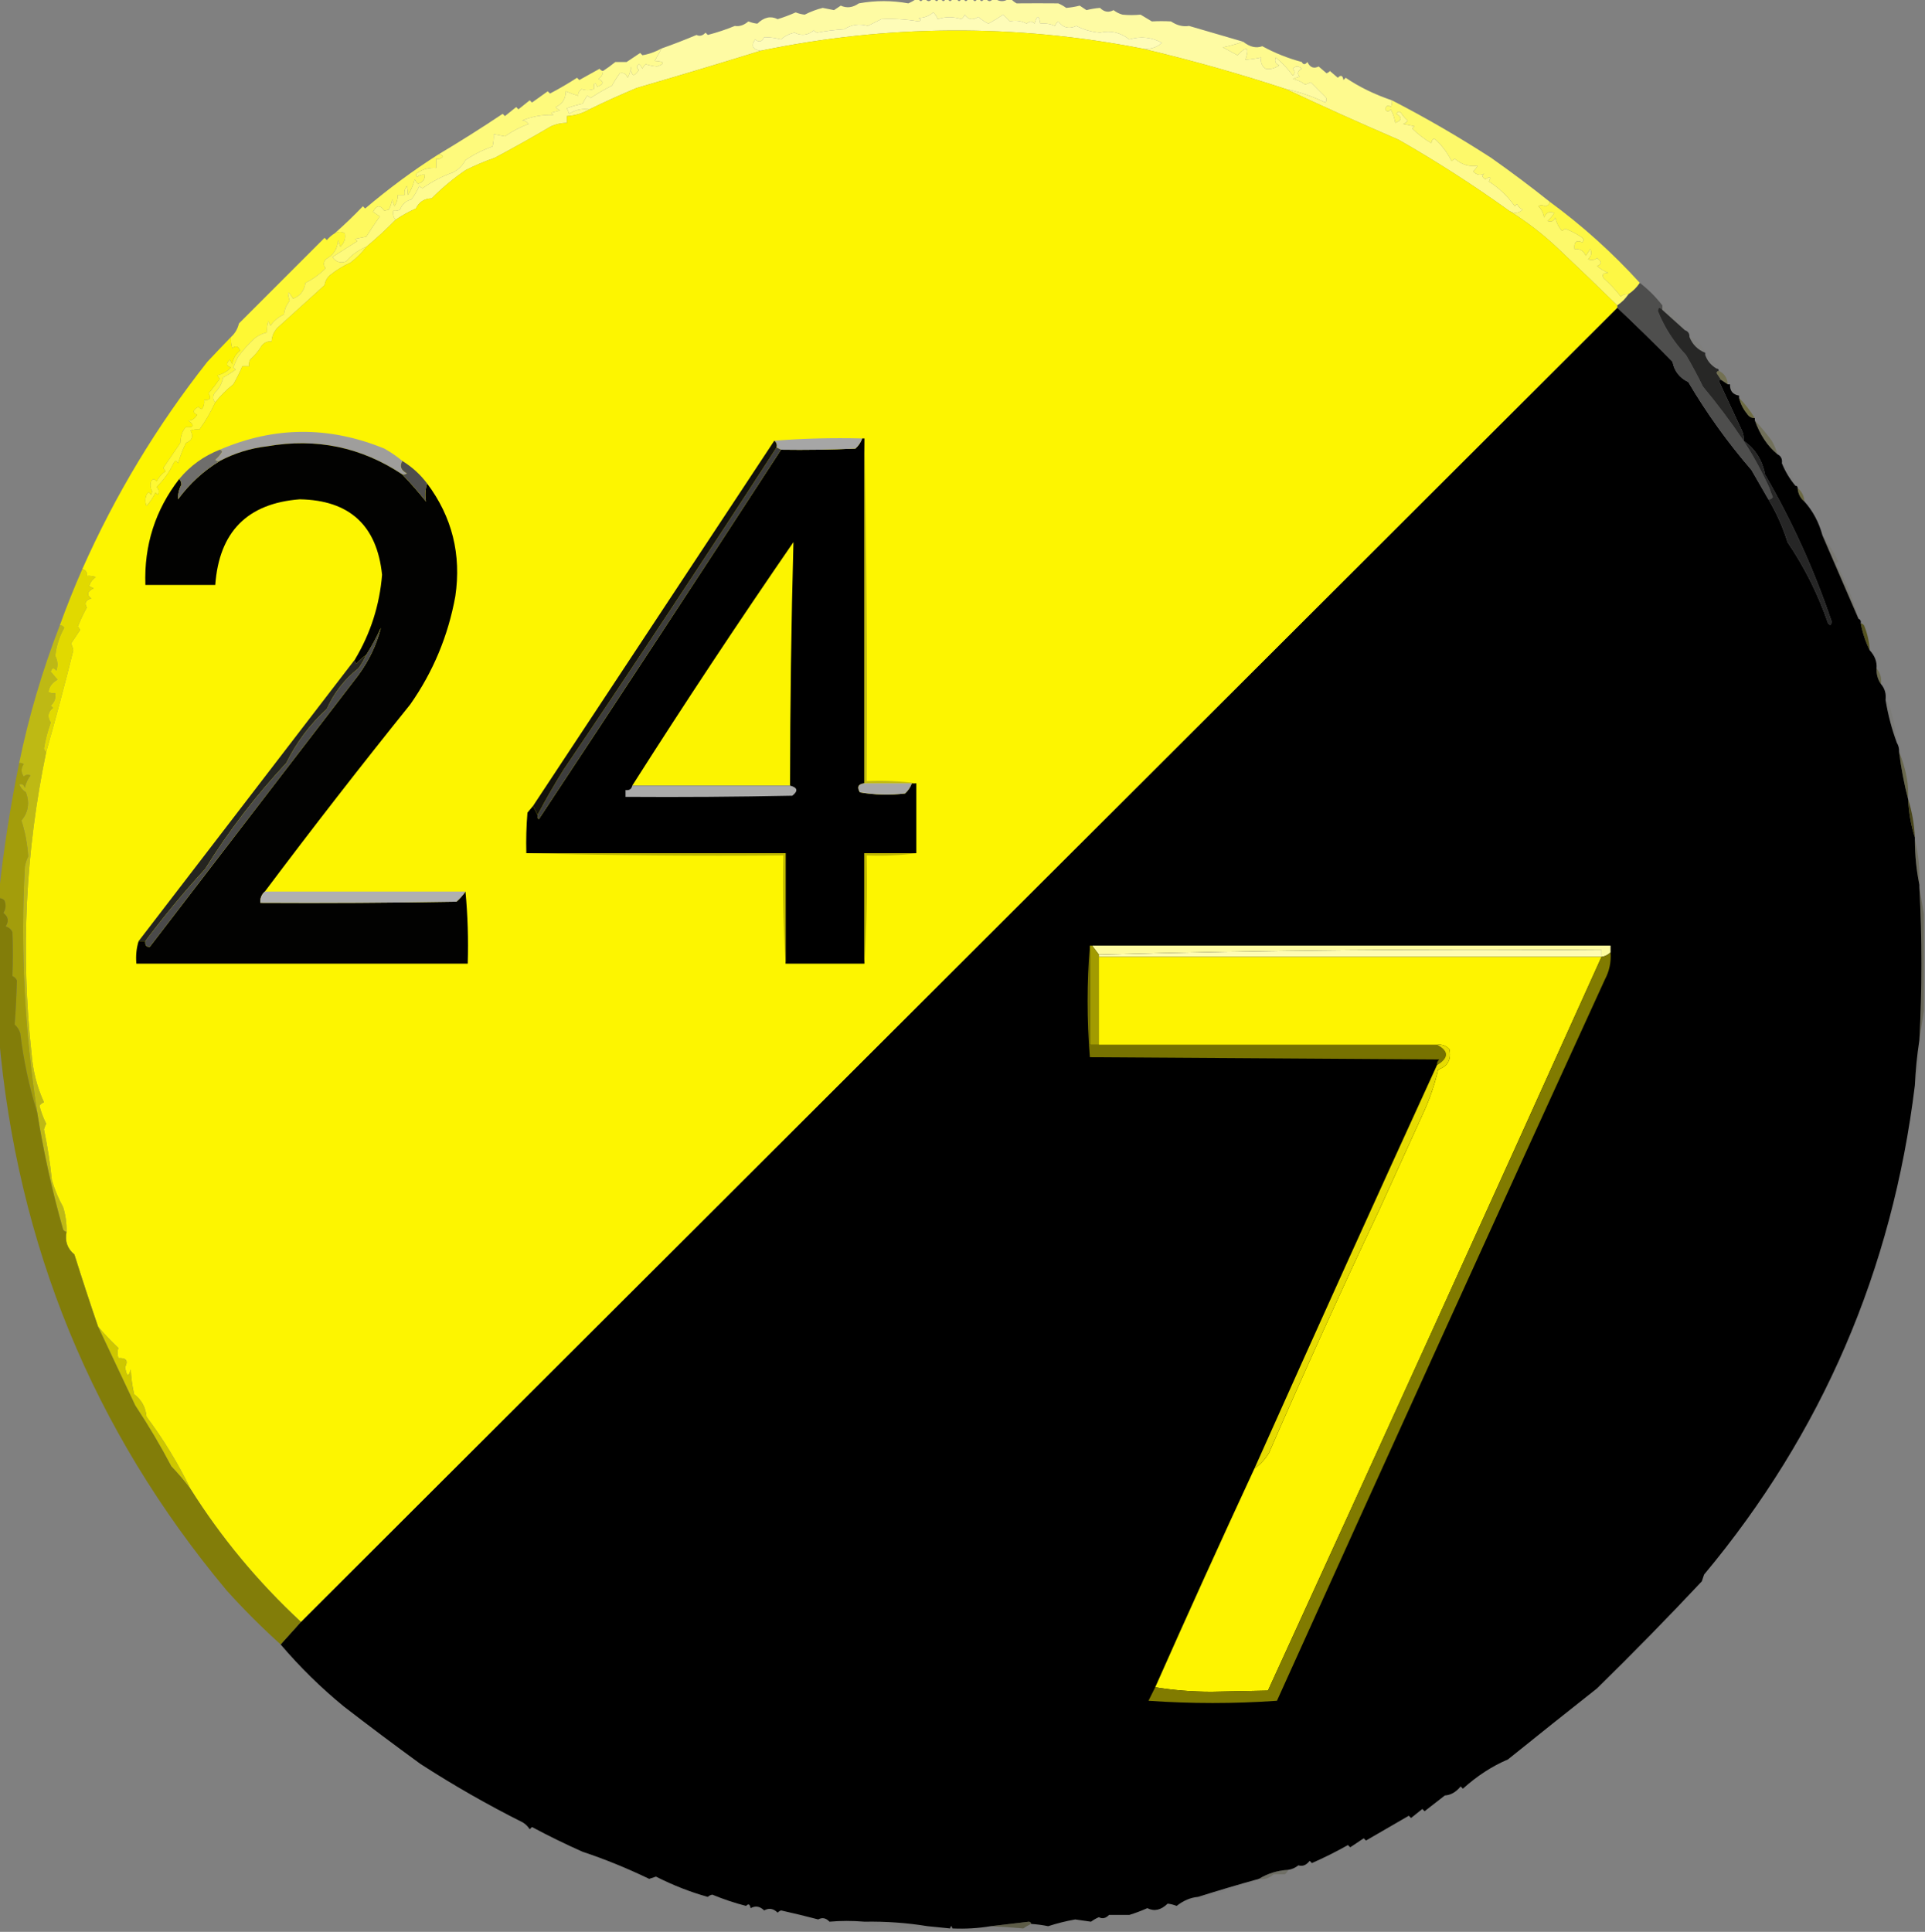 <?xml version="1.0" encoding="UTF-8"?> <svg xmlns="http://www.w3.org/2000/svg" xmlns:xlink="http://www.w3.org/1999/xlink" width="854px" height="857px" style="shape-rendering:geometricPrecision; text-rendering:geometricPrecision; image-rendering:optimizeQuality; fill-rule:evenodd; clip-rule:evenodd"><rect width="100%" height="100%" fill="#808080" stroke="none"/> <g> <path style="opacity:1" fill="#fefba3" d="M 406.5,-0.5 C 406.833,-0.5 407.167,-0.5 407.5,-0.5C 408.167,0.833 408.833,0.833 409.5,-0.5C 409.833,-0.5 410.167,-0.5 410.5,-0.5C 411.5,0.833 412.5,0.833 413.5,-0.5C 413.833,-0.5 414.167,-0.5 414.5,-0.5C 415.167,0.833 415.833,0.833 416.5,-0.5C 416.833,-0.5 417.167,-0.5 417.5,-0.5C 418.167,0.833 418.833,0.833 419.5,-0.5C 419.833,-0.5 420.167,-0.5 420.5,-0.5C 421.167,0.833 421.833,0.833 422.5,-0.5C 423.167,-0.5 423.833,-0.5 424.5,-0.5C 425.167,0.833 425.833,0.833 426.5,-0.5C 426.833,-0.5 427.167,-0.5 427.5,-0.5C 428.167,0.833 428.833,0.833 429.5,-0.5C 430.167,-0.5 430.833,-0.5 431.5,-0.5C 432.167,0.833 432.833,0.833 433.5,-0.5C 433.833,-0.5 434.167,-0.5 434.5,-0.5C 435.167,0.833 435.833,0.833 436.5,-0.5C 436.833,-0.5 437.167,-0.5 437.5,-0.5C 438.5,0.833 439.5,0.833 440.5,-0.5C 440.833,-0.5 441.167,-0.5 441.5,-0.5C 443.5,0.833 445.5,0.833 447.5,-0.5C 447.833,-0.5 448.167,-0.5 448.5,-0.5C 449.172,0.267 450.005,0.934 451,1.5C 457.164,1.444 463.331,1.444 469.5,1.5C 470.748,2.04 471.915,2.707 473,3.5C 474.974,3.353 476.974,3.019 479,2.5C 480,3.167 481,3.833 482,4.5C 484.026,3.981 486.026,3.647 488,3.5C 489.845,5.35 491.845,5.683 494,4.5C 495.194,5.43 496.527,6.097 498,6.5C 500.594,6.761 503.26,6.761 506,6.5C 507.667,7.5 509.333,8.5 511,9.5C 513.846,9.346 516.68,9.346 519.5,9.5C 522.115,11.279 524.782,11.945 527.5,11.5C 535.521,13.849 543.521,16.182 551.5,18.5C 548.678,19.507 545.678,20.34 542.5,21C 544.649,22.164 546.815,23.331 549,24.5C 553.22,20.192 554.387,20.859 552.5,26.5C 554.861,26.326 557.194,25.993 559.5,25.5C 559.116,27.665 559.783,29.331 561.5,30.5C 563.506,30.868 565.506,30.368 567.5,29C 565.842,28.275 565.342,27.108 566,25.5C 568.863,27.892 571.363,30.558 573.5,33.5C 574.59,32.609 574.59,31.609 573.5,30.5C 574.833,29.167 576.167,29.167 577.5,30.5C 575.665,31.428 575.332,32.594 576.5,34C 575.5,34.333 574.5,34.667 573.5,35C 575.536,35.454 577.37,36.287 579,37.5C 579.873,37.264 580.707,36.931 581.5,36.5C 583.5,38.5 585.5,40.5 587.5,42.5C 588.583,43.365 588.749,44.365 588,45.5C 582.41,42.788 576.577,40.788 570.5,39.5C 549.37,32.553 528.037,26.553 506.5,21.5C 509.998,22.045 512.998,21.212 515.5,19C 510.867,16.483 506.033,15.983 501,17.5C 497.07,14.405 492.736,13.405 488,14.5C 484.238,14.186 480.738,13.186 477.5,11.5C 474.284,13.013 471.618,12.347 469.5,9.5C 468.808,10.025 468.308,10.692 468,11.5C 465.959,10.577 463.792,10.244 461.5,10.5C 460.947,6.544 460.114,6.544 459,10.5C 457.887,9.289 456.72,9.289 455.5,10.5C 452.966,9.224 450.466,8.89 448,9.5C 447,8.5 446,7.5 445,6.5C 442.945,7.93 440.779,9.263 438.5,10.5C 436.868,9.703 435.368,8.703 434,7.5C 431.58,9.131 429.58,8.797 428,6.5C 427.692,7.308 427.192,7.975 426.5,8.5C 422.928,7.36 419.428,7.36 416,8.5C 415.581,7.328 414.915,6.328 414,5.5C 412.214,7.099 410.047,7.933 407.5,8C 408.696,8.654 408.696,9.154 407.5,9.5C 402.207,8.579 396.707,8.245 391,8.5C 388.999,9.502 386.999,10.502 385,11.5C 381.306,10.395 377.806,10.895 374.5,13C 370.445,13.232 366.445,13.732 362.5,14.5C 361.914,14.291 361.414,13.957 361,13.5C 358.395,15.692 355.562,16.025 352.5,14.5C 350.226,14.97 348.226,15.97 346.5,17.5C 343.932,16.81 341.432,16.477 339,16.5C 338.047,18.592 336.714,18.925 335,17.5C 333.094,20.356 333.927,22.023 337.5,22.5C 319.371,28.123 301.038,33.623 282.5,39C 275.379,41.968 268.379,45.135 261.5,48.5C 258.193,48.063 255.193,48.73 252.5,50.5C 252.264,49.753 251.93,48.919 251.5,48C 253.788,47.178 256.122,46.511 258.5,46C 259.071,44.795 259.738,43.628 260.5,42.5C 261.086,42.709 261.586,43.043 262,43.5C 265.04,41.483 268.206,39.65 271.5,38C 272.542,36.082 273.708,34.249 275,32.5C 276.518,32.057 277.685,32.724 278.5,34.5C 279.298,32.922 279.798,31.256 280,29.5C 280,33.927 281.167,34.427 283.5,31C 282.289,30.107 282.289,29.274 283.5,28.5C 284.192,29.025 284.692,29.692 285,30.5C 285.308,29.692 285.808,29.025 286.5,28.5C 288.235,29.057 289.902,29.39 291.5,29.5C 295.313,28.126 294.98,27.293 290.5,27C 291.527,25.134 292.527,23.3 293.5,21.5C 298.649,19.684 303.815,17.684 309,15.5C 310.343,16.213 311.676,15.88 313,14.5C 313.333,14.833 313.667,15.167 314,15.5C 318.134,14.426 322.134,13.093 326,11.5C 328.055,11.848 330.055,11.181 332,9.5C 333.398,10.051 334.732,10.384 336,10.5C 338.945,7.621 341.945,6.955 345,8.5C 347.608,7.701 350.274,6.701 353,5.5C 354.398,6.051 355.732,6.384 357,6.5C 359.725,5.128 362.391,4.128 365,3.5C 366.667,3.833 368.333,4.167 370,4.5C 371,3.833 372,3.167 373,2.5C 375.66,3.725 378.327,3.392 381,1.5C 388.333,0.167 395.667,0.167 403,1.5C 404.302,0.915 405.469,0.249 406.5,-0.5 Z"></path> </g> <g> <path style="opacity:1" fill="#fefcb8" d="M 506.5,21.5 C 450.123,10.525 393.79,10.858 337.5,22.5C 333.927,22.023 333.094,20.356 335,17.5C 336.714,18.925 338.047,18.592 339,16.5C 341.432,16.477 343.932,16.81 346.5,17.5C 348.226,15.97 350.226,14.97 352.5,14.5C 355.562,16.025 358.395,15.692 361,13.5C 361.414,13.957 361.914,14.291 362.5,14.5C 366.445,13.732 370.445,13.232 374.5,13C 377.806,10.895 381.306,10.395 385,11.5C 386.999,10.502 388.999,9.502 391,8.5C 396.707,8.245 402.207,8.579 407.5,9.5C 408.696,9.154 408.696,8.654 407.5,8C 410.047,7.933 412.214,7.099 414,5.5C 414.915,6.328 415.581,7.328 416,8.5C 419.428,7.36 422.928,7.36 426.5,8.5C 427.192,7.975 427.692,7.308 428,6.5C 429.58,8.797 431.58,9.131 434,7.5C 435.368,8.703 436.868,9.703 438.5,10.5C 440.779,9.263 442.945,7.93 445,6.5C 446,7.5 447,8.5 448,9.5C 450.466,8.89 452.966,9.224 455.5,10.5C 456.72,9.289 457.887,9.289 459,10.5C 460.114,6.544 460.947,6.544 461.5,10.5C 463.792,10.244 465.959,10.577 468,11.5C 468.308,10.692 468.808,10.025 469.5,9.5C 471.618,12.347 474.284,13.013 477.5,11.5C 480.738,13.186 484.238,14.186 488,14.5C 492.736,13.405 497.07,14.405 501,17.5C 506.033,15.983 510.867,16.483 515.5,19C 512.998,21.212 509.998,22.045 506.5,21.5 Z"></path> </g> <g> <path style="opacity:0.004" fill="#fefe96" d="M 577.5,26.5 C 578.833,27.167 578.833,27.167 577.5,26.5 Z"></path> </g> <g> <path style="opacity:1" fill="#fefa8e" d="M 551.5,18.5 C 554.464,20.857 557.297,21.523 560,20.5C 565.568,23.536 571.402,25.869 577.5,27.5C 578.189,28.774 579.023,28.774 580,27.5C 581.144,29.917 582.81,30.584 585,29.5C 586.063,30.438 587.23,31.438 588.5,32.5C 589.086,32.291 589.586,31.957 590,31.5C 591.063,32.438 592.23,33.438 593.5,34.5C 594.842,33.098 595.676,33.431 596,35.5C 596.333,35.167 596.667,34.833 597,34.5C 602.958,38.558 609.791,41.892 617.5,44.5C 617.649,45.552 617.483,46.552 617,47.5C 615.869,46.396 615.035,46.73 614.5,48.5C 615.274,49.711 616.107,49.711 617,48.5C 617.973,50.392 618.64,52.392 619,54.5C 621.969,53.397 622.136,52.064 619.5,50.5C 620.002,49.479 620.668,49.312 621.5,50C 622.313,51.314 623.313,52.48 624.5,53.5C 623.975,54.192 623.308,54.692 622.5,55C 624.167,55.333 625.833,55.667 627.5,56C 627.167,56.333 626.833,56.667 626.5,57C 629.067,59.543 631.9,61.71 635,63.5C 635.324,61.431 636.158,61.098 637.5,62.5C 640.16,65.156 642.326,68.156 644,71.5C 644.414,71.043 644.914,70.709 645.5,70.5C 648.555,73.09 651.889,74.09 655.5,73.5C 655.023,74.478 654.357,75.311 653.5,76C 655.055,77.646 656.721,77.979 658.5,77C 657.346,77.914 657.513,78.747 659,79.5C 661.129,78.137 661.629,78.471 660.5,80.5C 665.037,83.408 668.871,87.075 672,91.5C 672.333,91.167 672.667,90.833 673,90.5C 673.5,91.667 674.333,92.5 675.5,93C 673.68,94.689 671.68,94.855 669.5,93.5C 653.758,82.173 637.425,71.673 620.5,62C 603.618,54.721 586.952,47.221 570.5,39.5C 576.577,40.788 582.41,42.788 588,45.5C 588.749,44.365 588.583,43.365 587.5,42.5C 585.5,40.5 583.5,38.5 581.5,36.5C 580.707,36.931 579.873,37.264 579,37.5C 577.37,36.287 575.536,35.454 573.5,35C 574.5,34.667 575.5,34.333 576.5,34C 575.332,32.594 575.665,31.428 577.5,30.5C 576.167,29.167 574.833,29.167 573.5,30.5C 574.59,31.609 574.59,32.609 573.5,33.5C 571.363,30.558 568.863,27.892 566,25.5C 565.342,27.108 565.842,28.275 567.5,29C 565.506,30.368 563.506,30.868 561.5,30.5C 559.783,29.331 559.116,27.665 559.5,25.5C 557.194,25.993 554.861,26.326 552.5,26.5C 554.387,20.859 553.22,20.192 549,24.5C 546.815,23.331 544.649,22.164 542.5,21C 545.678,20.34 548.678,19.507 551.5,18.5 Z"></path> </g> <g> <path style="opacity:1" fill="#fefa7c" d="M 267.5,31.5 C 267.489,33.017 266.823,34.184 265.5,35C 267.992,36.249 267.825,37.416 265,38.5C 263.913,36.068 263.413,36.402 263.5,39.5C 261.523,40.15 259.69,40.15 258,39.5C 256.902,40.384 256.402,41.384 256.5,42.5C 254.618,41.907 252.785,41.24 251,40.5C 251.002,43.836 249.502,46.169 246.5,47.5C 247.025,48.192 247.692,48.692 248.5,49C 247.167,49.333 245.833,49.667 244.5,50C 244.833,50.333 245.167,50.667 245.5,51C 240.782,50.819 236.116,51.652 231.5,53.5C 232.529,53.296 233.529,53.796 234.5,55C 230.797,56.351 227.297,58.185 224,60.5C 222.333,60.167 220.667,59.833 219,59.5C 219.128,61.445 218.962,63.278 218.5,65C 214.28,66.474 210.28,68.474 206.5,71C 205.245,73.384 203.412,75.217 201,76.5C 196.137,78.211 191.637,80.545 187.5,83.5C 186.914,83.291 186.414,82.957 186,82.5C 185.086,84.664 183.919,86.664 182.5,88.5C 180.035,89.132 178.369,90.632 177.5,93C 176.552,93.483 175.552,93.65 174.5,93.5C 174.232,95.099 174.566,96.432 175.5,97.5C 171.357,101.733 167.023,105.733 162.5,109.5C 159.023,110.879 156.023,113.045 153.5,116C 150.997,116.874 148.997,116.207 147.5,114C 151.187,111.636 154.854,109.302 158.5,107C 158.167,106.667 157.833,106.333 157.5,106C 159.167,105.667 160.833,105.333 162.5,105C 164.375,102.016 166.375,99.016 168.5,96C 167.646,95.426 166.646,94.759 165.5,94C 166.992,90.966 168.659,90.8 170.5,93.5C 171.167,93.333 171.833,93.167 172.5,93C 173.227,91.601 173.727,90.101 174,88.5C 174.333,89.5 174.667,90.5 175,91.5C 176.009,89.975 176.509,88.308 176.5,86.5C 177.5,86.5 178.5,86.5 179.5,86.5C 179.238,85.022 179.571,83.689 180.5,82.5C 180.749,83.582 180.915,84.915 181,86.5C 182.381,84.365 183.381,82.032 184,79.5C 184.308,80.308 184.808,80.975 185.5,81.5C 187.55,80.923 188.55,79.59 188.5,77.5C 187.178,77.33 186.011,77.663 185,78.5C 184.312,77.668 184.479,77.002 185.5,76.5C 187.943,74.945 190.61,74.278 193.5,74.5C 193.5,73.167 193.5,71.833 193.5,70.5C 194.675,70.719 195.675,70.386 196.5,69.5C 196.043,68.703 195.376,68.369 194.5,68.5C 204.073,62.789 213.573,56.789 223,50.5C 223.333,50.833 223.667,51.167 224,51.5C 225.667,50.167 227.333,48.833 229,47.5C 229.333,47.833 229.667,48.167 230,48.5C 231.667,47.167 233.333,45.833 235,44.5C 235.333,44.833 235.667,45.167 236,45.5C 238.333,43.833 240.667,42.167 243,40.5C 243.333,40.833 243.667,41.167 244,41.5C 248.093,39.355 252.093,37.021 256,34.5C 256.333,34.833 256.667,35.167 257,35.5C 260,33.833 263,32.167 266,30.5C 266.383,31.056 266.883,31.389 267.5,31.5 Z"></path> </g> <g> <path style="opacity:1" fill="#fefb90" d="M 293.5,21.5 C 292.527,23.3 291.527,25.134 290.5,27C 294.98,27.293 295.313,28.126 291.5,29.5C 289.902,29.39 288.235,29.057 286.5,28.5C 285.808,29.025 285.308,29.692 285,30.5C 284.692,29.692 284.192,29.025 283.5,28.5C 282.289,29.274 282.289,30.107 283.5,31C 281.167,34.427 280,33.927 280,29.5C 279.798,31.256 279.298,32.922 278.5,34.5C 277.685,32.724 276.518,32.057 275,32.5C 273.708,34.249 272.542,36.082 271.5,38C 268.206,39.65 265.04,41.483 262,43.5C 261.586,43.043 261.086,42.709 260.5,42.5C 259.738,43.628 259.071,44.795 258.5,46C 256.122,46.511 253.788,47.178 251.5,48C 251.93,48.919 252.264,49.753 252.5,50.5C 255.193,48.73 258.193,48.063 261.5,48.5C 258.495,50.277 255.162,51.277 251.5,51.5C 251.5,52.5 251.5,53.5 251.5,54.5C 249.073,54.523 246.74,55.023 244.5,56C 236.222,60.861 227.889,65.528 219.5,70C 215.01,71.549 210.677,73.383 206.5,75.5C 201.131,79.19 196.131,83.357 191.5,88C 188.252,88.082 185.919,89.582 184.5,92.5C 181.284,93.937 178.284,95.604 175.5,97.5C 174.566,96.432 174.232,95.099 174.5,93.5C 175.552,93.65 176.552,93.483 177.5,93C 178.369,90.632 180.035,89.132 182.5,88.5C 183.919,86.664 185.086,84.664 186,82.5C 186.414,82.957 186.914,83.291 187.5,83.5C 191.637,80.545 196.137,78.211 201,76.5C 203.412,75.217 205.245,73.384 206.5,71C 210.28,68.474 214.28,66.474 218.5,65C 218.962,63.278 219.128,61.445 219,59.5C 220.667,59.833 222.333,60.167 224,60.5C 227.297,58.185 230.797,56.351 234.5,55C 233.529,53.796 232.529,53.296 231.5,53.5C 236.116,51.652 240.782,50.819 245.5,51C 245.167,50.667 244.833,50.333 244.5,50C 245.833,49.667 247.167,49.333 248.5,49C 247.692,48.692 247.025,48.192 246.5,47.5C 249.502,46.169 251.002,43.836 251,40.5C 252.785,41.24 254.618,41.907 256.5,42.5C 256.402,41.384 256.902,40.384 258,39.5C 259.69,40.15 261.523,40.15 263.5,39.5C 263.413,36.402 263.913,36.068 265,38.5C 267.825,37.416 267.992,36.249 265.5,35C 266.823,34.184 267.489,33.017 267.5,31.5C 269.355,30.31 271.188,28.977 273,27.5C 274.667,27.5 276.333,27.5 278,27.5C 280,26.167 282,24.833 284,23.5C 284.333,23.833 284.667,24.167 285,24.5C 287.75,24.077 290.584,23.077 293.5,21.5 Z"></path> </g> <g> <path style="opacity:1" fill="#fdf96a" d="M 617.5,44.5 C 632.139,52.021 646.805,60.521 661.5,70C 670.414,76.277 679.08,82.777 687.5,89.5C 687.38,90.586 686.713,91.253 685.5,91.5C 684.218,90.863 683.218,90.863 682.5,91.5C 683.863,92.893 684.696,94.559 685,96.5C 686.03,94.224 687.53,93.557 689.5,94.5C 688.687,95.814 687.687,96.981 686.5,98C 688.108,98.658 689.275,98.158 690,96.5C 690.47,98.774 691.47,100.774 693,102.5C 693.414,102.043 693.914,101.709 694.5,101.5C 697.189,102.557 699.689,103.89 702,105.5C 702.667,106.167 702.667,106.833 702,107.5C 699.342,106.306 698.176,107.306 698.5,110.5C 700.912,110.244 702.579,111.244 703.5,113.5C 704.167,112.5 704.833,111.5 705.5,110.5C 706.347,112.061 706.014,113.561 704.5,115C 705.899,115.595 707.232,115.428 708.5,114.5C 710.701,116.056 710.701,117.223 708.5,118C 709.974,119.316 711.641,120.316 713.5,121C 711.117,121.065 710.45,121.898 711.5,123.5C 714.217,125.909 716.717,128.575 719,131.5C 720.011,130.663 721.178,130.33 722.5,130.5C 721.167,132.5 719.5,134.167 717.5,135.5C 709.02,127.206 700.353,118.873 691.5,110.5C 684.697,104.016 677.364,98.349 669.5,93.5C 671.68,94.855 673.68,94.689 675.5,93C 674.333,92.5 673.5,91.667 673,90.5C 672.667,90.833 672.333,91.167 672,91.5C 668.871,87.075 665.037,83.408 660.5,80.5C 661.629,78.471 661.129,78.137 659,79.5C 657.513,78.747 657.346,77.914 658.5,77C 656.721,77.979 655.055,77.646 653.5,76C 654.357,75.311 655.023,74.478 655.5,73.5C 651.889,74.09 648.555,73.09 645.5,70.5C 644.914,70.709 644.414,71.043 644,71.5C 642.326,68.156 640.16,65.156 637.5,62.5C 636.158,61.098 635.324,61.431 635,63.5C 631.9,61.71 629.067,59.543 626.5,57C 626.833,56.667 627.167,56.333 627.5,56C 625.833,55.667 624.167,55.333 622.5,55C 623.308,54.692 623.975,54.192 624.5,53.5C 623.313,52.48 622.313,51.314 621.5,50C 620.668,49.312 620.002,49.479 619.5,50.5C 622.136,52.064 621.969,53.397 619,54.5C 618.64,52.392 617.973,50.392 617,48.5C 616.107,49.711 615.274,49.711 614.5,48.5C 615.035,46.73 615.869,46.396 617,47.5C 617.483,46.552 617.649,45.552 617.5,44.5 Z"></path> </g> <g> <path style="opacity:1" fill="#fdf744" d="M 687.5,89.5 C 701.971,100.096 715.304,112.096 727.5,125.5C 726.167,127.5 724.5,129.167 722.5,130.5C 721.178,130.33 720.011,130.663 719,131.5C 716.717,128.575 714.217,125.909 711.5,123.5C 710.45,121.898 711.117,121.065 713.5,121C 711.641,120.316 709.974,119.316 708.5,118C 710.701,117.223 710.701,116.056 708.5,114.5C 707.232,115.428 705.899,115.595 704.5,115C 706.014,113.561 706.347,112.061 705.5,110.5C 704.833,111.5 704.167,112.5 703.5,113.5C 702.579,111.244 700.912,110.244 698.5,110.5C 698.176,107.306 699.342,106.306 702,107.5C 702.667,106.833 702.667,106.167 702,105.5C 699.689,103.89 697.189,102.557 694.5,101.5C 693.914,101.709 693.414,102.043 693,102.5C 691.47,100.774 690.47,98.774 690,96.5C 689.275,98.158 688.108,98.658 686.5,98C 687.687,96.981 688.687,95.814 689.5,94.5C 687.53,93.557 686.03,94.224 685,96.5C 684.696,94.559 683.863,92.893 682.5,91.5C 683.218,90.863 684.218,90.863 685.5,91.5C 686.713,91.253 687.38,90.586 687.5,89.5 Z"></path> </g> <g> <path style="opacity:1" fill="#fef833" d="M 95.5,178.5 C 93.51,182.795 91.176,186.795 88.5,190.5C 87.127,190.343 85.793,190.51 84.5,191C 85.945,193.493 85.279,195.327 82.5,196.5C 81.079,199.414 79.912,202.414 79,205.5C 78.333,204.167 77.667,204.167 77,205.5C 75.089,209.516 72.589,213.016 69.5,216C 70.517,217.049 70.684,218.216 70,219.5C 69.667,219.167 69.333,218.833 69,218.5C 67.936,220.693 66.602,222.693 65,224.5C 64.333,222.833 64.333,221.167 65,219.5C 65.667,218.167 66.333,218.167 67,219.5C 67.167,219 67.333,218.5 67.5,218C 66.671,216.535 66.504,215.035 67,213.5C 67.741,212.359 68.575,212.359 69.5,213.5C 70.491,211.677 71.824,210.177 73.5,209C 73.043,208.586 72.709,208.086 72.5,207.5C 75,203.833 77.5,200.167 80,196.5C 80.182,193.178 81.016,190.844 82.5,189.5C 86.099,189.738 86.433,188.738 83.5,186.5C 84.956,186.678 86.289,185.844 87.5,184C 85.291,183.043 85.457,181.876 88,180.5C 88.414,180.957 88.914,181.291 89.5,181.5C 90.429,180.311 90.762,178.978 90.5,177.5C 93.205,177.62 93.871,176.62 92.5,174.5C 94.288,172.424 95.954,170.257 97.5,168C 97.043,167.586 96.709,167.086 96.5,166.5C 98.865,165.915 100.865,164.748 102.5,163C 100.314,162.396 100.148,161.23 102,159.5C 102.333,160.167 102.667,160.833 103,161.5C 103.409,159.009 104.576,157.009 106.5,155.5C 105.711,153.512 104.545,153.179 103,154.5C 102.506,152.866 102.34,151.199 102.5,149.5C 104.27,147.887 105.436,145.887 106,143.5C 118.667,130.833 131.333,118.167 144,105.5C 144.333,105.833 144.667,106.167 145,106.5C 146.039,105.29 147.206,104.29 148.5,103.5C 150.086,102.587 151.586,102.587 153,103.5C 153.418,105.788 152.751,107.788 151,109.5C 150.667,108.5 150.333,107.5 150,106.5C 149.752,110.405 147.918,113.239 144.5,115C 143.427,116.416 143.427,117.75 144.5,119C 141.891,121.644 138.891,123.811 135.5,125.5C 135.025,128.975 133.192,131.308 130,132.5C 127.677,128.578 127.177,128.912 128.5,133.5C 127.066,135.22 126.233,137.22 126,139.5C 123.512,140.647 121.512,142.314 120,144.5C 119.667,143.833 119.333,143.167 119,142.5C 118.506,144.134 118.34,145.801 118.5,147.5C 116.289,147.967 114.289,148.967 112.5,150.5C 109.911,152.957 107.577,155.623 105.5,158.5C 104.756,159.991 104.09,161.491 103.5,163C 103.833,163.333 104.167,163.667 104.5,164C 102.751,165.292 100.918,166.458 99,167.5C 98.487,170.027 97.32,172.193 95.5,174C 94.278,175.563 94.278,177.063 95.5,178.5 Z"></path> </g> <g> <path style="opacity:1" fill="#fef95e" d="M 194.5,68.5 C 195.376,68.369 196.043,68.703 196.5,69.5C 195.675,70.386 194.675,70.719 193.5,70.5C 193.5,71.833 193.5,73.167 193.5,74.5C 190.61,74.278 187.943,74.945 185.5,76.5C 184.479,77.002 184.312,77.668 185,78.5C 186.011,77.663 187.178,77.33 188.5,77.5C 188.55,79.59 187.55,80.923 185.5,81.5C 184.808,80.975 184.308,80.308 184,79.5C 183.381,82.032 182.381,84.365 181,86.5C 180.915,84.915 180.749,83.582 180.5,82.5C 179.571,83.689 179.238,85.022 179.5,86.5C 178.5,86.5 177.5,86.5 176.5,86.5C 176.509,88.308 176.009,89.975 175,91.5C 174.667,90.5 174.333,89.5 174,88.5C 173.727,90.101 173.227,91.601 172.5,93C 171.833,93.167 171.167,93.333 170.5,93.5C 168.659,90.8 166.992,90.966 165.5,94C 166.646,94.759 167.646,95.426 168.5,96C 166.375,99.016 164.375,102.016 162.5,105C 160.833,105.333 159.167,105.667 157.5,106C 157.833,106.333 158.167,106.667 158.5,107C 154.854,109.302 151.187,111.636 147.5,114C 148.997,116.207 150.997,116.874 153.5,116C 156.023,113.045 159.023,110.879 162.5,109.5C 160.569,112.097 158.236,114.431 155.5,116.5C 152.214,117.971 149.214,119.805 146.5,122C 145.107,123.171 144.273,124.671 144,126.5C 136.975,132.839 129.975,139.172 123,145.5C 121.441,147.217 120.608,149.217 120.5,151.5C 118.61,151.297 117.11,151.963 116,153.5C 114.609,155.758 112.942,157.758 111,159.5C 110.517,160.448 110.351,161.448 110.5,162.5C 109.5,162.5 108.5,162.5 107.5,162.5C 106.374,165.141 105.041,167.807 103.5,170.5C 100.417,172.916 97.751,175.582 95.5,178.5C 94.278,177.063 94.278,175.563 95.5,174C 97.32,172.193 98.487,170.027 99,167.5C 100.918,166.458 102.751,165.292 104.5,164C 104.167,163.667 103.833,163.333 103.5,163C 104.09,161.491 104.756,159.991 105.5,158.5C 107.577,155.623 109.911,152.957 112.5,150.5C 114.289,148.967 116.289,147.967 118.5,147.5C 118.34,145.801 118.506,144.134 119,142.5C 119.333,143.167 119.667,143.833 120,144.5C 121.512,142.314 123.512,140.647 126,139.5C 126.233,137.22 127.066,135.22 128.5,133.5C 127.177,128.912 127.677,128.578 130,132.5C 133.192,131.308 135.025,128.975 135.5,125.5C 138.891,123.811 141.891,121.644 144.5,119C 143.427,117.75 143.427,116.416 144.5,115C 147.918,113.239 149.752,110.405 150,106.5C 150.333,107.5 150.667,108.5 151,109.5C 152.751,107.788 153.418,105.788 153,103.5C 151.586,102.587 150.086,102.587 148.5,103.5C 152.771,99.731 156.938,95.731 161,91.5C 161.333,91.833 161.667,92.167 162,92.5C 172.599,83.525 183.432,75.525 194.5,68.5 Z"></path> </g> <g> <path style="opacity:1" fill="#000000" d="M 717.5,136.5 C 725.852,144.352 734.019,152.352 742,160.5C 742.8,164.64 745.133,167.64 749,169.5C 757.139,183.314 766.472,196.314 777,208.5C 779.559,212.971 782.059,217.304 784.5,221.5C 788.075,227.403 790.909,233.737 793,240.5C 800.551,251.603 806.551,263.603 811,276.5C 812.018,277.706 812.518,277.373 812.5,275.5C 804.85,252.865 795.017,231.198 783,210.5C 781.815,204.105 778.648,199.105 773.5,195.5C 773.657,194.127 773.49,192.793 773,191.5C 769.535,184.02 766.035,176.52 762.5,169C 762.728,168.601 763.062,168.435 763.5,168.5C 764.5,169.167 765.5,169.833 766.5,170.5C 766.833,170.5 767.167,170.5 767.5,170.5C 767.369,173.367 768.703,175.033 771.5,175.5C 771.5,175.833 771.5,176.167 771.5,176.5C 772.128,179.09 773.295,181.423 775,183.5C 775.816,184.823 776.983,185.489 778.5,185.5C 778.5,185.833 778.5,186.167 778.5,186.5C 780.774,192.869 784.107,197.869 788.5,201.5C 790.104,202.287 790.771,203.62 790.5,205.5C 792,209.173 794,212.506 796.5,215.5C 797.167,215.5 797.5,215.833 797.5,216.5C 797.654,218.97 798.654,220.97 800.5,222.5C 804.265,226.695 806.932,231.695 808.5,237.5C 813.821,249.784 819.155,262.117 824.5,274.5C 825.338,274.842 825.672,275.508 825.5,276.5C 826.309,280.759 827.642,284.759 829.5,288.5C 831.752,290.949 832.752,293.616 832.5,296.5C 832.41,299.152 833.076,301.485 834.5,303.5C 836.163,305.438 836.829,307.772 836.5,310.5C 837.593,317.092 839.26,323.425 841.5,329.5C 842.234,330.708 842.567,332.041 842.5,333.5C 843.393,340.711 844.727,347.711 846.5,354.5C 846.776,360.425 847.776,366.092 849.5,371.5C 849.5,371.833 849.5,372.167 849.5,372.5C 849.521,379.374 850.187,386.041 851.5,392.5C 851.5,392.833 851.5,393.167 851.5,393.5C 852.738,416.169 852.738,438.836 851.5,461.5C 850.485,467.987 849.818,474.654 849.5,481.5C 839.492,563.459 808.326,635.792 756,698.5C 755.667,699.5 755.333,700.5 755,701.5C 739.862,717.638 724.362,733.471 708.5,749C 695.563,759.214 682.396,769.714 669,780.5C 661.933,783.511 655.267,787.845 649,793.5C 648.667,793.167 648.333,792.833 648,792.5C 645.943,795.014 643.61,796.347 641,796.5C 638,798.833 635,801.167 632,803.5C 631.667,803.167 631.333,802.833 631,802.5C 629.333,803.833 627.667,805.167 626,806.5C 625.667,806.167 625.333,805.833 625,805.5C 618.667,809.167 612.333,812.833 606,816.5C 605.667,816.167 605.333,815.833 605,815.5C 603,816.833 601,818.167 599,819.5C 598.667,819.167 598.333,818.833 598,818.5C 592.822,821.423 587.488,824.089 582,826.5C 581.667,826.167 581.333,825.833 581,825.5C 579.54,827.422 577.873,828.089 576,827.5C 574.67,828.582 573.17,829.249 571.5,829.5C 566.736,829.769 562.403,831.102 558.5,833.5C 549.351,836.033 540.351,838.699 531.5,841.5C 528.232,841.769 525.065,843.102 522,845.5C 520.602,844.949 519.268,844.616 518,844.5C 515.055,847.379 512.055,848.045 509,846.5C 506.274,847.701 503.608,848.701 501,849.5C 498,849.5 495,849.5 492,849.5C 490.561,851.014 489.061,851.347 487.5,850.5C 486.252,851.04 485.085,851.707 484,852.5C 481.667,852.167 479.333,851.833 477,851.5C 472.878,852.241 468.878,853.241 465,854.5C 462.495,853.987 459.995,853.654 457.5,853.5C 457.44,852.957 457.107,852.624 456.5,852.5C 450.804,853.167 445.137,853.834 439.5,854.5C 433.966,855.429 428.299,855.763 422.5,855.5C 422.167,854.167 421.833,854.167 421.5,855.5C 418.163,855.16 414.83,854.827 411.5,854.5C 402.352,853.002 393.019,852.336 383.5,852.5C 378.159,852.053 372.993,852.053 368,852.5C 366.445,850.854 364.779,850.521 363,851.5C 357.549,850.074 352.049,848.741 346.5,847.5C 345.914,847.709 345.414,848.043 345,848.5C 343.155,846.65 341.155,846.317 339,847.5C 337.155,845.65 335.155,845.317 333,846.5C 332.683,844.699 332.016,844.366 331,845.5C 326.102,844.266 321.102,842.599 316,840.5C 315.228,840.645 314.561,840.978 314,841.5C 306.299,839.363 298.633,836.363 291,832.5C 290,832.833 289,833.167 288,833.5C 278.053,828.711 268.219,824.711 258.5,821.5C 250.921,818.132 243.421,814.465 236,810.5C 235.667,810.833 235.333,811.167 235,811.5C 234.221,810.272 233.221,809.272 232,808.5C 216.371,800.676 201.204,792.009 186.5,782.5C 174.941,774.082 163.608,765.582 152.5,757C 142.319,748.652 132.986,739.485 124.5,729.5C 127.5,726.167 130.5,722.833 133.5,719.5C 328.167,525.167 522.833,330.833 717.5,136.5 Z"></path> </g> <g> <path style="opacity:0.027" fill="#7c7932" d="M 737.5,135.5 C 741.907,138.238 745.24,141.905 747.5,146.5C 744.167,143.5 740.833,140.5 737.5,137.5C 737.5,136.833 737.5,136.167 737.5,135.5 Z"></path> </g> <g> <path style="opacity:1" fill="#4e4e4d" d="M 727.5,125.5 C 731.287,128.436 734.621,131.77 737.5,135.5C 737.5,136.167 737.5,136.833 737.5,137.5C 736.35,136.15 735.683,136.316 735.5,138C 738.437,145.274 742.604,151.774 748,157.5C 750.659,162.016 753.159,166.683 755.5,171.5C 761.972,179.283 767.972,187.283 773.5,195.5C 777.839,202.173 781.672,209.173 785,216.5C 785.402,217.872 785.902,219.205 786.5,220.5C 786.043,221.298 785.376,221.631 784.5,221.5C 782.059,217.304 779.559,212.971 777,208.5C 766.472,196.314 757.139,183.314 749,169.5C 745.133,167.64 742.8,164.64 742,160.5C 734.019,152.352 725.852,144.352 717.5,136.5C 717.5,136.167 717.5,135.833 717.5,135.5C 719.5,134.167 721.167,132.5 722.5,130.5C 724.5,129.167 726.167,127.5 727.5,125.5 Z"></path> </g> <g> <path style="opacity:0.024" fill="#726f29" d="M 749.5,149.5 C 752.767,150.767 755.1,153.1 756.5,156.5C 753.167,155.167 750.833,152.833 749.5,149.5 Z"></path> </g> <g> <path style="opacity:1" fill="#fdf500" d="M 506.5,21.5 C 528.037,26.553 549.37,32.553 570.5,39.5C 586.952,47.221 603.618,54.721 620.5,62C 637.425,71.673 653.758,82.173 669.5,93.5C 677.364,98.349 684.697,104.016 691.5,110.5C 700.353,118.873 709.02,127.206 717.5,135.5C 717.5,135.833 717.5,136.167 717.5,136.5C 522.833,330.833 328.167,525.167 133.5,719.5C 114.441,701.804 98.108,682.137 84.5,660.5C 79.007,649.184 72.507,638.517 65,628.5C 64.614,624.302 62.781,620.969 59.5,618.5C 58.675,614.878 58.175,611.211 58,607.5C 57.043,611.129 56.209,610.796 55.5,606.5C 56.966,603.611 55.966,602.277 52.5,602.5C 52.034,600.799 52.034,599.299 52.5,598C 49.261,594.931 46.261,591.764 43.5,588.5C 39.897,577.99 36.397,567.323 33,556.5C 29.881,553.973 28.715,550.64 29.5,546.5C 29.608,542.753 29.108,539.086 28,535.5C 25.888,531.71 24.221,527.71 23,523.5C 22.22,515.935 21.053,508.435 19.5,501C 19.735,500.127 20.069,499.293 20.5,498.5C 19.195,495.947 18.195,493.28 17.5,490.5C 18.025,489.808 18.692,489.308 19.5,489C 16.413,482.257 14.579,475.091 14,467.5C 9.115,422.47 11.282,377.803 20.5,333.5C 24.75,318.591 28.75,303.591 32.5,288.5C 32.32,287.446 31.987,286.446 31.5,285.5C 32.833,283.5 34.167,281.5 35.5,279.5C 35.291,278.914 34.957,278.414 34.5,278C 35.651,275.076 36.984,272.243 38.5,269.5C 37.318,267.533 37.985,266.2 40.5,265.5C 38.321,263.9 38.654,262.4 41.5,261C 40.833,260.667 40.167,260.333 39.5,260C 40.061,258.324 41.061,256.991 42.5,256C 41.207,255.51 39.873,255.343 38.5,255.5C 38.715,253.821 38.048,252.821 36.5,252.5C 51.191,219.435 69.692,188.768 92,160.5C 95.516,156.759 99.016,153.092 102.5,149.5C 102.34,151.199 102.506,152.866 103,154.5C 104.545,153.179 105.711,153.512 106.5,155.5C 104.576,157.009 103.409,159.009 103,161.5C 102.667,160.833 102.333,160.167 102,159.5C 100.148,161.23 100.314,162.396 102.5,163C 100.865,164.748 98.865,165.915 96.5,166.5C 96.709,167.086 97.043,167.586 97.5,168C 95.954,170.257 94.288,172.424 92.5,174.5C 93.871,176.62 93.205,177.62 90.5,177.5C 90.762,178.978 90.429,180.311 89.5,181.5C 88.914,181.291 88.414,180.957 88,180.5C 85.457,181.876 85.291,183.043 87.5,184C 86.289,185.844 84.956,186.678 83.5,186.5C 86.433,188.738 86.099,189.738 82.5,189.5C 81.016,190.844 80.182,193.178 80,196.5C 77.5,200.167 75,203.833 72.5,207.5C 72.709,208.086 73.043,208.586 73.5,209C 71.824,210.177 70.491,211.677 69.5,213.5C 68.575,212.359 67.741,212.359 67,213.5C 66.504,215.035 66.671,216.535 67.5,218C 67.333,218.5 67.167,219 67,219.5C 66.333,218.167 65.667,218.167 65,219.5C 64.333,221.167 64.333,222.833 65,224.5C 66.602,222.693 67.936,220.693 69,218.5C 69.333,218.833 69.667,219.167 70,219.5C 70.684,218.216 70.517,217.049 69.5,216C 72.589,213.016 75.089,209.516 77,205.5C 77.667,204.167 78.333,204.167 79,205.5C 79.912,202.414 81.079,199.414 82.5,196.5C 85.279,195.327 85.945,193.493 84.5,191C 85.793,190.51 87.127,190.343 88.5,190.5C 91.176,186.795 93.51,182.795 95.5,178.5C 97.751,175.582 100.417,172.916 103.5,170.5C 105.041,167.807 106.374,165.141 107.5,162.5C 108.5,162.5 109.5,162.5 110.5,162.5C 110.351,161.448 110.517,160.448 111,159.5C 112.942,157.758 114.609,155.758 116,153.5C 117.11,151.963 118.61,151.297 120.5,151.5C 120.608,149.217 121.441,147.217 123,145.5C 129.975,139.172 136.975,132.839 144,126.5C 144.273,124.671 145.107,123.171 146.5,122C 149.214,119.805 152.214,117.971 155.5,116.5C 158.236,114.431 160.569,112.097 162.5,109.5C 167.023,105.733 171.357,101.733 175.5,97.5C 178.284,95.604 181.284,93.937 184.5,92.5C 185.919,89.582 188.252,88.082 191.5,88C 196.131,83.357 201.131,79.19 206.5,75.5C 210.677,73.383 215.01,71.549 219.5,70C 227.889,65.528 236.222,60.861 244.5,56C 246.74,55.023 249.073,54.523 251.5,54.5C 251.5,53.5 251.5,52.5 251.5,51.5C 255.162,51.277 258.495,50.277 261.5,48.5C 268.379,45.135 275.379,41.968 282.5,39C 301.038,33.623 319.371,28.123 337.5,22.5C 393.79,10.858 450.123,10.525 506.5,21.5 Z"></path> </g> <g> <path style="opacity:0.012" fill="#757120" d="M 756.5,157.5 C 759.279,158.609 760.946,160.609 761.5,163.5C 759.086,162.089 757.419,160.089 756.5,157.5 Z"></path> </g> <g> <path style="opacity:1" fill="#272726" d="M 737.5,137.5 C 740.833,140.5 744.167,143.5 747.5,146.5C 748.906,146.973 749.573,147.973 749.5,149.5C 750.833,152.833 753.167,155.167 756.5,156.5C 756.5,156.833 756.5,157.167 756.5,157.5C 757.419,160.089 759.086,162.089 761.5,163.5C 762.167,163.5 762.5,163.833 762.5,164.5C 761.957,164.56 761.624,164.893 761.5,165.5C 762.193,166.518 762.859,167.518 763.5,168.5C 763.062,168.435 762.728,168.601 762.5,169C 766.035,176.52 769.535,184.02 773,191.5C 773.49,192.793 773.657,194.127 773.5,195.5C 767.972,187.283 761.972,179.283 755.5,171.5C 753.159,166.683 750.659,162.016 748,157.5C 742.604,151.774 738.437,145.274 735.5,138C 735.683,136.316 736.35,136.15 737.5,137.5 Z"></path> </g> <g> <path style="opacity:0.412" fill="#625e12" d="M 762.5,164.5 C 764.982,165.663 766.316,167.663 766.5,170.5C 765.5,169.833 764.5,169.167 763.5,168.5C 762.859,167.518 762.193,166.518 761.5,165.5C 761.624,164.893 761.957,164.56 762.5,164.5 Z"></path> </g> <g> <path style="opacity:0.012" fill="#6f6b0e" d="M 767.5,170.5 C 769.183,171.853 770.516,173.52 771.5,175.5C 768.703,175.033 767.369,173.367 767.5,170.5 Z"></path> </g> <g> <path style="opacity:0.49" fill="#5c5906" d="M 771.5,176.5 C 774.13,179.147 776.463,182.147 778.5,185.5C 776.983,185.489 775.816,184.823 775,183.5C 773.295,181.423 772.128,179.09 771.5,176.5 Z"></path> </g> <g> <path style="opacity:1" fill="#000000" d="M 382.5,194.5 C 382.833,194.5 383.167,194.5 383.5,194.5C 383.5,245.5 383.5,296.5 383.5,347.5C 380.725,347.834 380.059,349.167 381.5,351.5C 388.116,352.628 394.782,352.795 401.5,352C 402.883,350.729 403.883,349.229 404.5,347.5C 405.167,347.5 405.833,347.5 406.5,347.5C 406.5,357.833 406.5,368.167 406.5,378.5C 398.833,378.5 391.167,378.5 383.5,378.5C 383.5,394.833 383.5,411.167 383.5,427.5C 371.833,427.5 360.167,427.5 348.5,427.5C 348.5,411.167 348.5,394.833 348.5,378.5C 310.167,378.5 271.833,378.5 233.5,378.5C 233.334,372.491 233.501,366.491 234,360.5C 234.852,359.429 235.685,358.429 236.5,357.5C 237.167,358.833 237.833,360.167 238.5,361.5C 238.369,362.239 238.536,362.906 239,363.5C 275.082,308.933 310.915,254.267 346.5,199.5C 357.505,199.667 368.505,199.5 379.5,199C 380.883,197.729 381.883,196.229 382.5,194.5 Z"></path> </g> <g> <path style="opacity:0.294" fill="#504c03" d="M 778.5,186.5 C 781.12,189.297 783.62,192.297 786,195.5C 787.122,197.42 787.956,199.42 788.5,201.5C 784.107,197.869 780.774,192.869 778.5,186.5 Z"></path> </g> <g> <path style="opacity:1" fill="#9f9e9c" d="M 178.5,204.5 C 177.197,206.757 177.864,208.59 180.5,210C 179.906,210.464 179.239,210.631 178.5,210.5C 160.314,198.362 140.314,194.195 118.5,198C 111.062,198.869 104.062,201.036 97.5,204.5C 96.761,204.631 96.094,204.464 95.5,204C 96.687,202.981 97.687,201.814 98.5,200.5C 98.376,199.893 98.043,199.56 97.5,199.5C 121.618,189.111 145.951,188.945 170.5,199C 173.407,200.609 176.073,202.442 178.5,204.5 Z"></path> </g> <g> <path style="opacity:1" fill="#020201" d="M 178.5,210.5 C 182.164,214.332 185.664,218.332 189,222.5C 188.508,219.681 188.674,217.014 189.5,214.5C 200.567,229.308 204.734,245.974 202,264.5C 198.833,282.012 192.166,298.012 182,312.5C 160.008,339.835 138.508,367.502 117.5,395.5C 116.032,396.779 115.365,398.446 115.5,400.5C 144.502,400.667 173.502,400.5 202.5,400C 204.041,398.629 205.375,397.129 206.5,395.5C 207.494,405.987 207.828,416.654 207.5,427.5C 158.5,427.5 109.5,427.5 60.5,427.5C 60.187,423.958 60.521,420.625 61.5,417.5C 62.5,417.5 63.5,417.5 64.5,417.5C 64.272,419.355 64.939,420.188 66.5,420C 97.333,379.833 128.167,339.667 159,299.5C 163.741,293.023 167.075,286.023 169,278.5C 167.075,282.687 164.908,286.687 162.5,290.5C 160.871,291.625 159.371,292.959 158,294.5C 157.536,293.906 157.369,293.239 157.5,292.5C 164.403,280.956 168.403,268.456 169.5,255C 167.242,233.077 155.076,221.91 133,221.5C 109.711,223.29 97.211,235.956 95.5,259.5C 85.167,259.5 74.833,259.5 64.5,259.5C 63.872,241.911 68.872,226.245 79.5,212.5C 80.139,213.097 80.472,213.93 80.5,215C 79.388,217.076 78.888,219.243 79,221.5C 84.111,214.55 90.278,208.883 97.5,204.5C 104.062,201.036 111.062,198.869 118.5,198C 140.314,194.195 160.314,198.362 178.5,210.5 Z"></path> </g> <g> <path style="opacity:1" fill="#a6a6a6" d="M 343.5,195.5 C 356.323,194.505 369.323,194.171 382.5,194.5C 381.883,196.229 380.883,197.729 379.5,199C 368.505,199.5 357.505,199.667 346.5,199.5C 345.833,199.167 345.167,198.833 344.5,198.5C 344.737,197.209 344.404,196.209 343.5,195.5 Z"></path> </g> <g> <path style="opacity:1" fill="#6f6e6c" d="M 97.5,199.5 C 98.043,199.56 98.376,199.893 98.5,200.5C 97.687,201.814 96.687,202.981 95.5,204C 96.094,204.464 96.761,204.631 97.5,204.5C 90.278,208.883 84.111,214.55 79,221.5C 78.888,219.243 79.388,217.076 80.5,215C 80.472,213.93 80.139,213.097 79.5,212.5C 84.377,206.625 90.377,202.291 97.5,199.5 Z"></path> </g> <g> <path style="opacity:0.02" fill="#5d5901" d="M 790.5,205.5 C 793.672,208.032 795.672,211.365 796.5,215.5C 794,212.506 792,209.173 790.5,205.5 Z"></path> </g> <g> <path style="opacity:1" fill="#4f4e4c" d="M 178.5,204.5 C 182.791,207.123 186.457,210.456 189.5,214.5C 188.674,217.014 188.508,219.681 189,222.5C 185.664,218.332 182.164,214.332 178.5,210.5C 179.239,210.631 179.906,210.464 180.5,210C 177.864,208.59 177.197,206.757 178.5,204.5 Z"></path> </g> <g> <path style="opacity:0.475" fill="#545000" d="M 797.5,216.5 C 799.346,218.03 800.346,220.03 800.5,222.5C 798.654,220.97 797.654,218.97 797.5,216.5 Z"></path> </g> <g> <path style="opacity:1" fill="#3e3e3e" d="M 344.5,198.5 C 345.167,198.833 345.833,199.167 346.5,199.5C 310.915,254.267 275.082,308.933 239,363.5C 238.536,362.906 238.369,362.239 238.5,361.5C 242.034,354.766 245.868,348.099 250,341.5C 282.042,294.052 313.542,246.385 344.5,198.5 Z"></path> </g> <g> <path style="opacity:1" fill="#12110c" d="M 343.5,195.5 C 344.404,196.209 344.737,197.209 344.5,198.5C 313.542,246.385 282.042,294.052 250,341.5C 245.868,348.099 242.034,354.766 238.5,361.5C 237.833,360.167 237.167,358.833 236.5,357.5C 272.18,303.463 307.847,249.463 343.5,195.5 Z"></path> </g> <g> <path style="opacity:1" fill="#262626" d="M 773.5,195.5 C 778.648,199.105 781.815,204.105 783,210.5C 795.017,231.198 804.85,252.865 812.5,275.5C 812.518,277.373 812.018,277.706 811,276.5C 806.551,263.603 800.551,251.603 793,240.5C 790.909,233.737 788.075,227.403 784.5,221.5C 785.376,221.631 786.043,221.298 786.5,220.5C 785.902,219.205 785.402,217.872 785,216.5C 781.672,209.173 777.839,202.173 773.5,195.5 Z"></path> </g> <g> <path style="opacity:0.094" fill="#4b4801" d="M 808.5,237.5 C 811.093,241.017 813.426,244.851 815.5,249C 815.167,249.333 814.833,249.667 814.5,250C 818.802,257.771 822.136,265.938 824.5,274.5C 819.155,262.117 813.821,249.784 808.5,237.5 Z"></path> </g> <g> <path style="opacity:0.757" fill="#484502" d="M 825.5,276.5 C 826.117,276.611 826.617,276.944 827,277.5C 828.44,281.041 829.274,284.708 829.5,288.5C 827.642,284.759 826.309,280.759 825.5,276.5 Z"></path> </g> <g> <path style="opacity:1" fill="#e1d900" d="M 36.5,252.5 C 38.048,252.821 38.715,253.821 38.5,255.5C 39.873,255.343 41.207,255.51 42.5,256C 41.061,256.991 40.061,258.324 39.5,260C 40.167,260.333 40.833,260.667 41.5,261C 38.654,262.4 38.321,263.9 40.5,265.5C 37.985,266.2 37.318,267.533 38.5,269.5C 36.984,272.243 35.651,275.076 34.5,278C 34.957,278.414 35.291,278.914 35.5,279.5C 34.167,281.5 32.833,283.5 31.5,285.5C 31.987,286.446 32.32,287.446 32.5,288.5C 28.75,303.591 24.75,318.591 20.5,333.5C 19.903,333.265 19.57,332.765 19.5,332C 20.144,328.08 21.144,324.247 22.5,320.5C 20.881,318.041 21.214,315.874 23.5,314C 23.167,313.667 22.833,313.333 22.5,313C 24.155,311.556 24.822,309.722 24.5,307.5C 23.448,307.649 22.448,307.483 21.5,307C 21.73,304.714 23.063,302.881 25.5,301.5C 24.509,300.335 23.509,299.168 22.5,298C 23.01,296.174 23.844,296.007 25,297.5C 25.758,295.231 25.591,293.064 24.5,291C 24.968,286.549 26.301,282.382 28.5,278.5C 28.043,277.702 27.376,277.369 26.5,277.5C 29.559,269.05 32.892,260.716 36.5,252.5 Z"></path> </g> <g> <path style="opacity:0.38" fill="#4c4801" d="M 832.5,296.5 C 834.163,298.438 834.829,300.772 834.5,303.5C 833.076,301.485 832.41,299.152 832.5,296.5 Z"></path> </g> <g> <path style="opacity:1" fill="#fcf400" d="M 350.5,348.5 C 327.167,348.5 303.833,348.5 280.5,348.5C 303.428,312.43 327.261,276.43 352,240.5C 351.034,276.479 350.534,312.479 350.5,348.5 Z"></path> </g> <g> <path style="opacity:0.051" fill="#474403" d="M 836.5,310.5 C 837.793,311.842 838.626,313.509 839,315.5C 840.363,320.084 841.197,324.751 841.5,329.5C 839.26,323.425 837.593,317.092 836.5,310.5 Z"></path> </g> <g> <path style="opacity:1" fill="#c2bb14" d="M 383.5,194.5 C 384.499,244.997 384.832,295.664 384.5,346.5C 392.019,346.175 399.352,346.508 406.5,347.5C 405.833,347.5 405.167,347.5 404.5,347.5C 397.5,347.5 390.5,347.5 383.5,347.5C 383.5,296.5 383.5,245.5 383.5,194.5 Z"></path> </g> <g> <path style="opacity:0.843" fill="#cac300" d="M 26.5,277.5 C 27.376,277.369 28.043,277.702 28.5,278.5C 26.301,282.382 24.968,286.549 24.5,291C 25.591,293.064 25.758,295.231 25,297.5C 23.844,296.007 23.01,296.174 22.5,298C 23.509,299.168 24.509,300.335 25.5,301.5C 23.063,302.881 21.73,304.714 21.5,307C 22.448,307.483 23.448,307.649 24.5,307.5C 24.822,309.722 24.155,311.556 22.5,313C 22.833,313.333 23.167,313.667 23.5,314C 21.214,315.874 20.881,318.041 22.5,320.5C 21.144,324.247 20.144,328.08 19.5,332C 19.57,332.765 19.903,333.265 20.5,333.5C 11.282,377.803 9.115,422.47 14,467.5C 14.579,475.091 16.413,482.257 19.5,489C 18.692,489.308 18.025,489.808 17.5,490.5C 18.195,493.28 19.195,495.947 20.5,498.5C 20.069,499.293 19.735,500.127 19.5,501C 21.053,508.435 22.22,515.935 23,523.5C 24.221,527.71 25.888,531.71 28,535.5C 29.108,539.086 29.608,542.753 29.5,546.5C 28.883,546.389 28.383,546.056 28,545.5C 23.118,528.301 19.284,510.968 16.5,493.5C 10.88,457.4 9.047,421.067 11,384.5C 11.273,382.899 11.773,381.399 12.5,380C 12.143,374.452 11.143,369.119 9.5,364C 12.552,360.367 13.219,356.201 11.5,351.5C 10.155,350.653 9.155,349.487 8.5,348C 9.744,347.544 10.577,348.044 11,349.5C 11.45,347.481 12.283,345.648 13.5,344C 12.451,343.508 11.451,343.674 10.5,344.5C 9.24,342.647 9.24,340.814 10.5,339C 9.906,338.536 9.239,338.369 8.5,338.5C 12.753,317.853 18.753,297.52 26.5,277.5 Z"></path> </g> <g> <path style="opacity:0.4" fill="#484402" d="M 842.5,333.5 C 844.077,337.242 845.244,341.242 846,345.5C 846.498,348.482 846.665,351.482 846.5,354.5C 844.727,347.711 843.393,340.711 842.5,333.5 Z"></path> </g> <g> <path style="opacity:1" fill="#aaaaaa" d="M 280.5,348.5 C 303.833,348.5 327.167,348.5 350.5,348.5C 353.85,349.378 354.183,350.878 351.5,353C 326.836,353.5 302.169,353.667 277.5,353.5C 277.5,352.5 277.5,351.5 277.5,350.5C 279.179,350.715 280.179,350.048 280.5,348.5 Z"></path> </g> <g> <path style="opacity:1" fill="#a7a7a7" d="M 383.5,347.5 C 390.5,347.5 397.5,347.5 404.5,347.5C 403.883,349.229 402.883,350.729 401.5,352C 394.782,352.795 388.116,352.628 381.5,351.5C 380.059,349.167 380.725,347.834 383.5,347.5 Z"></path> </g> <g> <path style="opacity:1" fill="#242420" d="M 162.5,290.5 C 161.588,292.595 160.421,294.595 159,296.5C 152.839,301.329 148.172,307.329 145,314.5C 137.464,321.366 131.464,329.366 127,338.5C 113.402,353.045 101.402,368.711 91,385.5C 81.608,395.724 72.774,406.39 64.5,417.5C 63.5,417.5 62.5,417.5 61.5,417.5C 93.531,375.809 125.531,334.143 157.5,292.5C 157.369,293.239 157.536,293.906 158,294.5C 159.371,292.959 160.871,291.625 162.5,290.5 Z"></path> </g> <g> <path style="opacity:1" fill="#4a4a4a" d="M 64.5,417.5 C 72.774,406.39 81.608,395.724 91,385.5C 101.402,368.711 113.402,353.045 127,338.5C 131.464,329.366 137.464,321.366 145,314.5C 148.172,307.329 152.839,301.329 159,296.5C 160.421,294.595 161.588,292.595 162.5,290.5C 164.908,286.687 167.075,282.687 169,278.5C 167.075,286.023 163.741,293.023 159,299.5C 128.167,339.667 97.333,379.833 66.5,420C 64.939,420.188 64.272,419.355 64.5,417.5 Z"></path> </g> <g> <path style="opacity:0.812" fill="#3b3802" d="M 846.5,354.5 C 848.224,359.908 849.224,365.575 849.5,371.5C 847.776,366.092 846.776,360.425 846.5,354.5 Z"></path> </g> <g> <path style="opacity:1" fill="#c0b900" d="M 233.5,378.5 C 271.833,378.5 310.167,378.5 348.5,378.5C 348.5,394.833 348.5,411.167 348.5,427.5C 347.504,411.675 347.17,395.675 347.5,379.5C 309.33,379.832 271.33,379.499 233.5,378.5 Z"></path> </g> <g> <path style="opacity:0.245" fill="#3d3a02" d="M 849.5,372.5 C 851.126,378.928 851.793,385.595 851.5,392.5C 850.187,386.041 849.521,379.374 849.5,372.5 Z"></path> </g> <g> <path style="opacity:0.915" fill="#a6a000" d="M 8.5,338.5 C 9.239,338.369 9.906,338.536 10.5,339C 9.24,340.814 9.24,342.647 10.5,344.5C 11.451,343.674 12.451,343.508 13.5,344C 12.283,345.648 11.45,347.481 11,349.5C 10.577,348.044 9.744,347.544 8.5,348C 9.155,349.487 10.155,350.653 11.5,351.5C 13.219,356.201 12.552,360.367 9.5,364C 11.143,369.119 12.143,374.452 12.5,380C 11.773,381.399 11.273,382.899 11,384.5C 9.047,421.067 10.88,457.4 16.5,493.5C 12.955,482.181 10.455,470.514 9,458.5C 8.56,456.924 7.727,455.59 6.5,454.5C 6.988,447.992 7.321,441.492 7.5,435C 7.095,434.055 6.428,433.388 5.5,433C 5.756,426.308 5.756,419.808 5.5,413.5C 4.91,412.201 3.91,411.368 2.5,411C 4.032,408.67 3.698,406.67 1.5,405C 2.576,403.274 2.743,401.441 2,399.5C 1.329,398.748 0.496,398.414 -0.5,398.5C -0.5,397.833 -0.5,397.167 -0.5,396.5C 1.553,377.142 4.553,357.808 8.5,338.5 Z"></path> </g> <g> <path style="opacity:1" fill="#b0b0b0" d="M 117.5,395.5 C 147.167,395.5 176.833,395.5 206.5,395.5C 205.375,397.129 204.041,398.629 202.5,400C 173.502,400.5 144.502,400.667 115.5,400.5C 115.365,398.446 116.032,396.779 117.5,395.5 Z"></path> </g> <g> <path style="opacity:1" fill="#c1b900" d="M 406.5,378.5 C 399.352,379.492 392.019,379.825 384.5,379.5C 384.83,395.675 384.496,411.675 383.5,427.5C 383.5,411.167 383.5,394.833 383.5,378.5C 391.167,378.5 398.833,378.5 406.5,378.5 Z"></path> </g> <g> <path style="opacity:1" fill="#fefb9f" d="M 484.5,419.5 C 561.167,419.5 637.833,419.5 714.5,419.5C 714.5,420.5 714.5,421.5 714.5,422.5C 713.395,423.6 712.062,424.267 710.5,424.5C 710.5,423.5 710.5,422.5 710.5,421.5C 635.826,420.836 561.493,421.503 487.5,423.5C 486.512,422.205 485.512,420.872 484.5,419.5 Z"></path> </g> <g> <path style="opacity:1" fill="#fffcb2" d="M 710.5,424.5 C 636.167,424.5 561.833,424.5 487.5,424.5C 487.5,424.167 487.5,423.833 487.5,423.5C 561.493,421.503 635.826,420.836 710.5,421.5C 710.5,422.5 710.5,423.5 710.5,424.5 Z"></path> </g> <g> <path style="opacity:1" fill="#a29b01" d="M 483.5,419.5 C 483.833,419.5 484.167,419.5 484.5,419.5C 485.512,420.872 486.512,422.205 487.5,423.5C 487.5,423.833 487.5,424.167 487.5,424.5C 487.5,437.5 487.5,450.5 487.5,463.5C 486.167,463.5 484.833,463.5 483.5,463.5C 483.5,448.833 483.5,434.167 483.5,419.5 Z"></path> </g> <g> <path style="opacity:1" fill="#fef400" d="M 487.5,424.5 C 561.833,424.5 636.167,424.5 710.5,424.5C 661.426,533.268 612.093,641.768 562.5,750C 554.167,750.167 545.833,750.333 537.5,750.5C 528.806,750.498 520.472,749.831 512.5,748.5C 526.895,716.043 541.562,683.71 556.5,651.5C 559.117,649.712 561.284,647.378 563,644.5C 578.735,608.322 595.069,572.322 612,536.5C 618.685,521.753 625.351,507.086 632,492.5C 634.58,486.678 636.58,480.678 638,474.5C 642.272,473.059 643.939,470.059 643,465.5C 641.556,463.845 639.722,463.178 637.5,463.5C 587.5,463.5 537.5,463.5 487.5,463.5C 487.5,450.5 487.5,437.5 487.5,424.5 Z"></path> </g> <g> <path style="opacity:1" fill="#817b00" d="M 714.5,422.5 C 714.822,426.747 713.989,430.747 712,434.5C 663.226,541.048 614.726,647.714 566.5,754.5C 547.5,755.833 528.5,755.833 509.5,754.5C 510.519,752.396 511.519,750.396 512.5,748.5C 520.472,749.831 528.806,750.498 537.5,750.5C 545.833,750.333 554.167,750.167 562.5,750C 612.093,641.768 661.426,533.268 710.5,424.5C 712.062,424.267 713.395,423.6 714.5,422.5 Z"></path> </g> <g> <path style="opacity:0.286" fill="#373401" d="M 851.5,393.5 C 852.167,397.5 852.833,401.5 853.5,405.5C 853.5,419.833 853.5,434.167 853.5,448.5C 852.833,452.833 852.167,457.167 851.5,461.5C 852.738,438.836 852.738,416.169 851.5,393.5 Z"></path> </g> <g> <path style="opacity:1" fill="#777200" d="M 483.5,419.5 C 483.5,434.167 483.5,448.833 483.5,463.5C 484.833,463.5 486.167,463.5 487.5,463.5C 537.5,463.5 587.5,463.5 637.5,463.5C 642.771,466.271 642.771,469.271 637.5,472.5C 637.414,471.504 637.748,470.671 638.5,470C 586.833,469.667 535.167,469.333 483.5,469C 482.169,452.402 482.169,435.902 483.5,419.5 Z"></path> </g> <g> <path style="opacity:0.057" fill="#322f00" d="M 851.5,461.5 C 851.867,468.415 851.201,475.081 849.5,481.5C 849.818,474.654 850.485,467.987 851.5,461.5 Z"></path> </g> <g> <path style="opacity:1" fill="#e7dc00" d="M 637.5,463.5 C 639.722,463.178 641.556,463.845 643,465.5C 643.939,470.059 642.272,473.059 638,474.5C 636.58,480.678 634.58,486.678 632,492.5C 625.351,507.086 618.685,521.753 612,536.5C 595.069,572.322 578.735,608.322 563,644.5C 561.284,647.378 559.117,649.712 556.5,651.5C 583.245,591.68 610.245,532.013 637.5,472.5C 642.771,469.271 642.771,466.271 637.5,463.5 Z"></path> </g> <g> <path style="opacity:1" fill="#cec700" d="M 43.5,588.5 C 46.261,591.764 49.261,594.931 52.5,598C 52.034,599.299 52.034,600.799 52.5,602.5C 55.966,602.277 56.966,603.611 55.5,606.5C 56.209,610.796 57.043,611.129 58,607.5C 58.175,611.211 58.675,614.878 59.5,618.5C 62.781,620.969 64.614,624.302 65,628.5C 72.507,638.517 79.007,649.184 84.5,660.5C 81.922,657.052 79.089,653.719 76,650.5C 71.17,641.305 65.836,632.305 60,623.5C 54.505,611.842 49.005,600.176 43.5,588.5 Z"></path> </g> <g> <path style="opacity:0.931" fill="#827d00" d="M -0.5,398.5 C 0.496,398.414 1.329,398.748 2,399.5C 2.743,401.441 2.576,403.274 1.5,405C 3.698,406.67 4.032,408.67 2.5,411C 3.91,411.368 4.91,412.201 5.5,413.5C 5.756,419.808 5.756,426.308 5.5,433C 6.428,433.388 7.095,434.055 7.5,435C 7.321,441.492 6.988,447.992 6.5,454.5C 7.727,455.59 8.56,456.924 9,458.5C 10.455,470.514 12.955,482.181 16.5,493.5C 19.284,510.968 23.118,528.301 28,545.5C 28.383,546.056 28.883,546.389 29.5,546.5C 28.715,550.64 29.881,553.973 33,556.5C 36.397,567.323 39.897,577.99 43.5,588.5C 49.005,600.176 54.505,611.842 60,623.5C 65.836,632.305 71.17,641.305 76,650.5C 79.089,653.719 81.922,657.052 84.5,660.5C 98.108,682.137 114.441,701.804 133.5,719.5C 130.5,722.833 127.5,726.167 124.5,729.5C 116.11,721.955 108.11,713.955 100.5,705.5C 41.203,634.433 7.536,552.433 -0.5,459.5C -0.5,439.167 -0.5,418.833 -0.5,398.5 Z"></path> </g> <g> <path style="opacity:0.004" fill="#3f3d00" d="M 258.5,821.5 C 257.833,822.167 257.833,822.167 258.5,821.5 Z"></path> </g> <g> <path style="opacity:0.2" fill="#312f00" d="M 571.5,829.5 C 571.217,830.289 570.717,830.956 570,831.5C 568.333,831.5 566.667,831.5 565,831.5C 562.917,833.338 560.75,834.005 558.5,833.5C 562.403,831.102 566.736,829.769 571.5,829.5 Z"></path> </g> <g> <path style="opacity:0.012" fill="#312f00" d="M 558.5,833.5 C 557.312,834.364 556.145,835.364 555,836.5C 553.333,836.5 551.667,836.5 550,836.5C 548.055,838.181 546.055,838.848 544,838.5C 542.676,839.88 541.343,840.214 540,839.5C 537.275,840.872 534.609,841.872 532,842.5C 531.601,842.272 531.435,841.938 531.5,841.5C 540.351,838.699 549.351,836.033 558.5,833.5 Z"></path> </g> <g> <path style="opacity:0.443" fill="#333000" d="M 457.5,853.5 C 456.279,854.028 455.113,854.695 454,855.5C 448.878,855.062 444.045,854.729 439.5,854.5C 445.137,853.834 450.804,853.167 456.5,852.5C 457.107,852.624 457.44,852.957 457.5,853.5 Z"></path> </g> <g> <path style="opacity:0.027" fill="#2d2b00" d="M 383.5,852.5 C 393.019,852.336 402.352,853.002 411.5,854.5C 407.404,854.747 403.237,855.08 399,855.5C 396.876,854.773 394.709,854.106 392.5,853.5C 390.632,853.946 388.799,854.279 387,854.5C 385.698,853.915 384.531,853.249 383.5,852.5 Z"></path> </g> <g> <path style="opacity:0.004" fill="#3a3800" d="M 421.5,855.5 C 421.833,855.5 422.167,855.5 422.5,855.5C 422.5,855.833 422.5,856.167 422.5,856.5C 422.167,856.167 421.833,855.833 421.5,855.5 Z"></path> </g> </svg> 